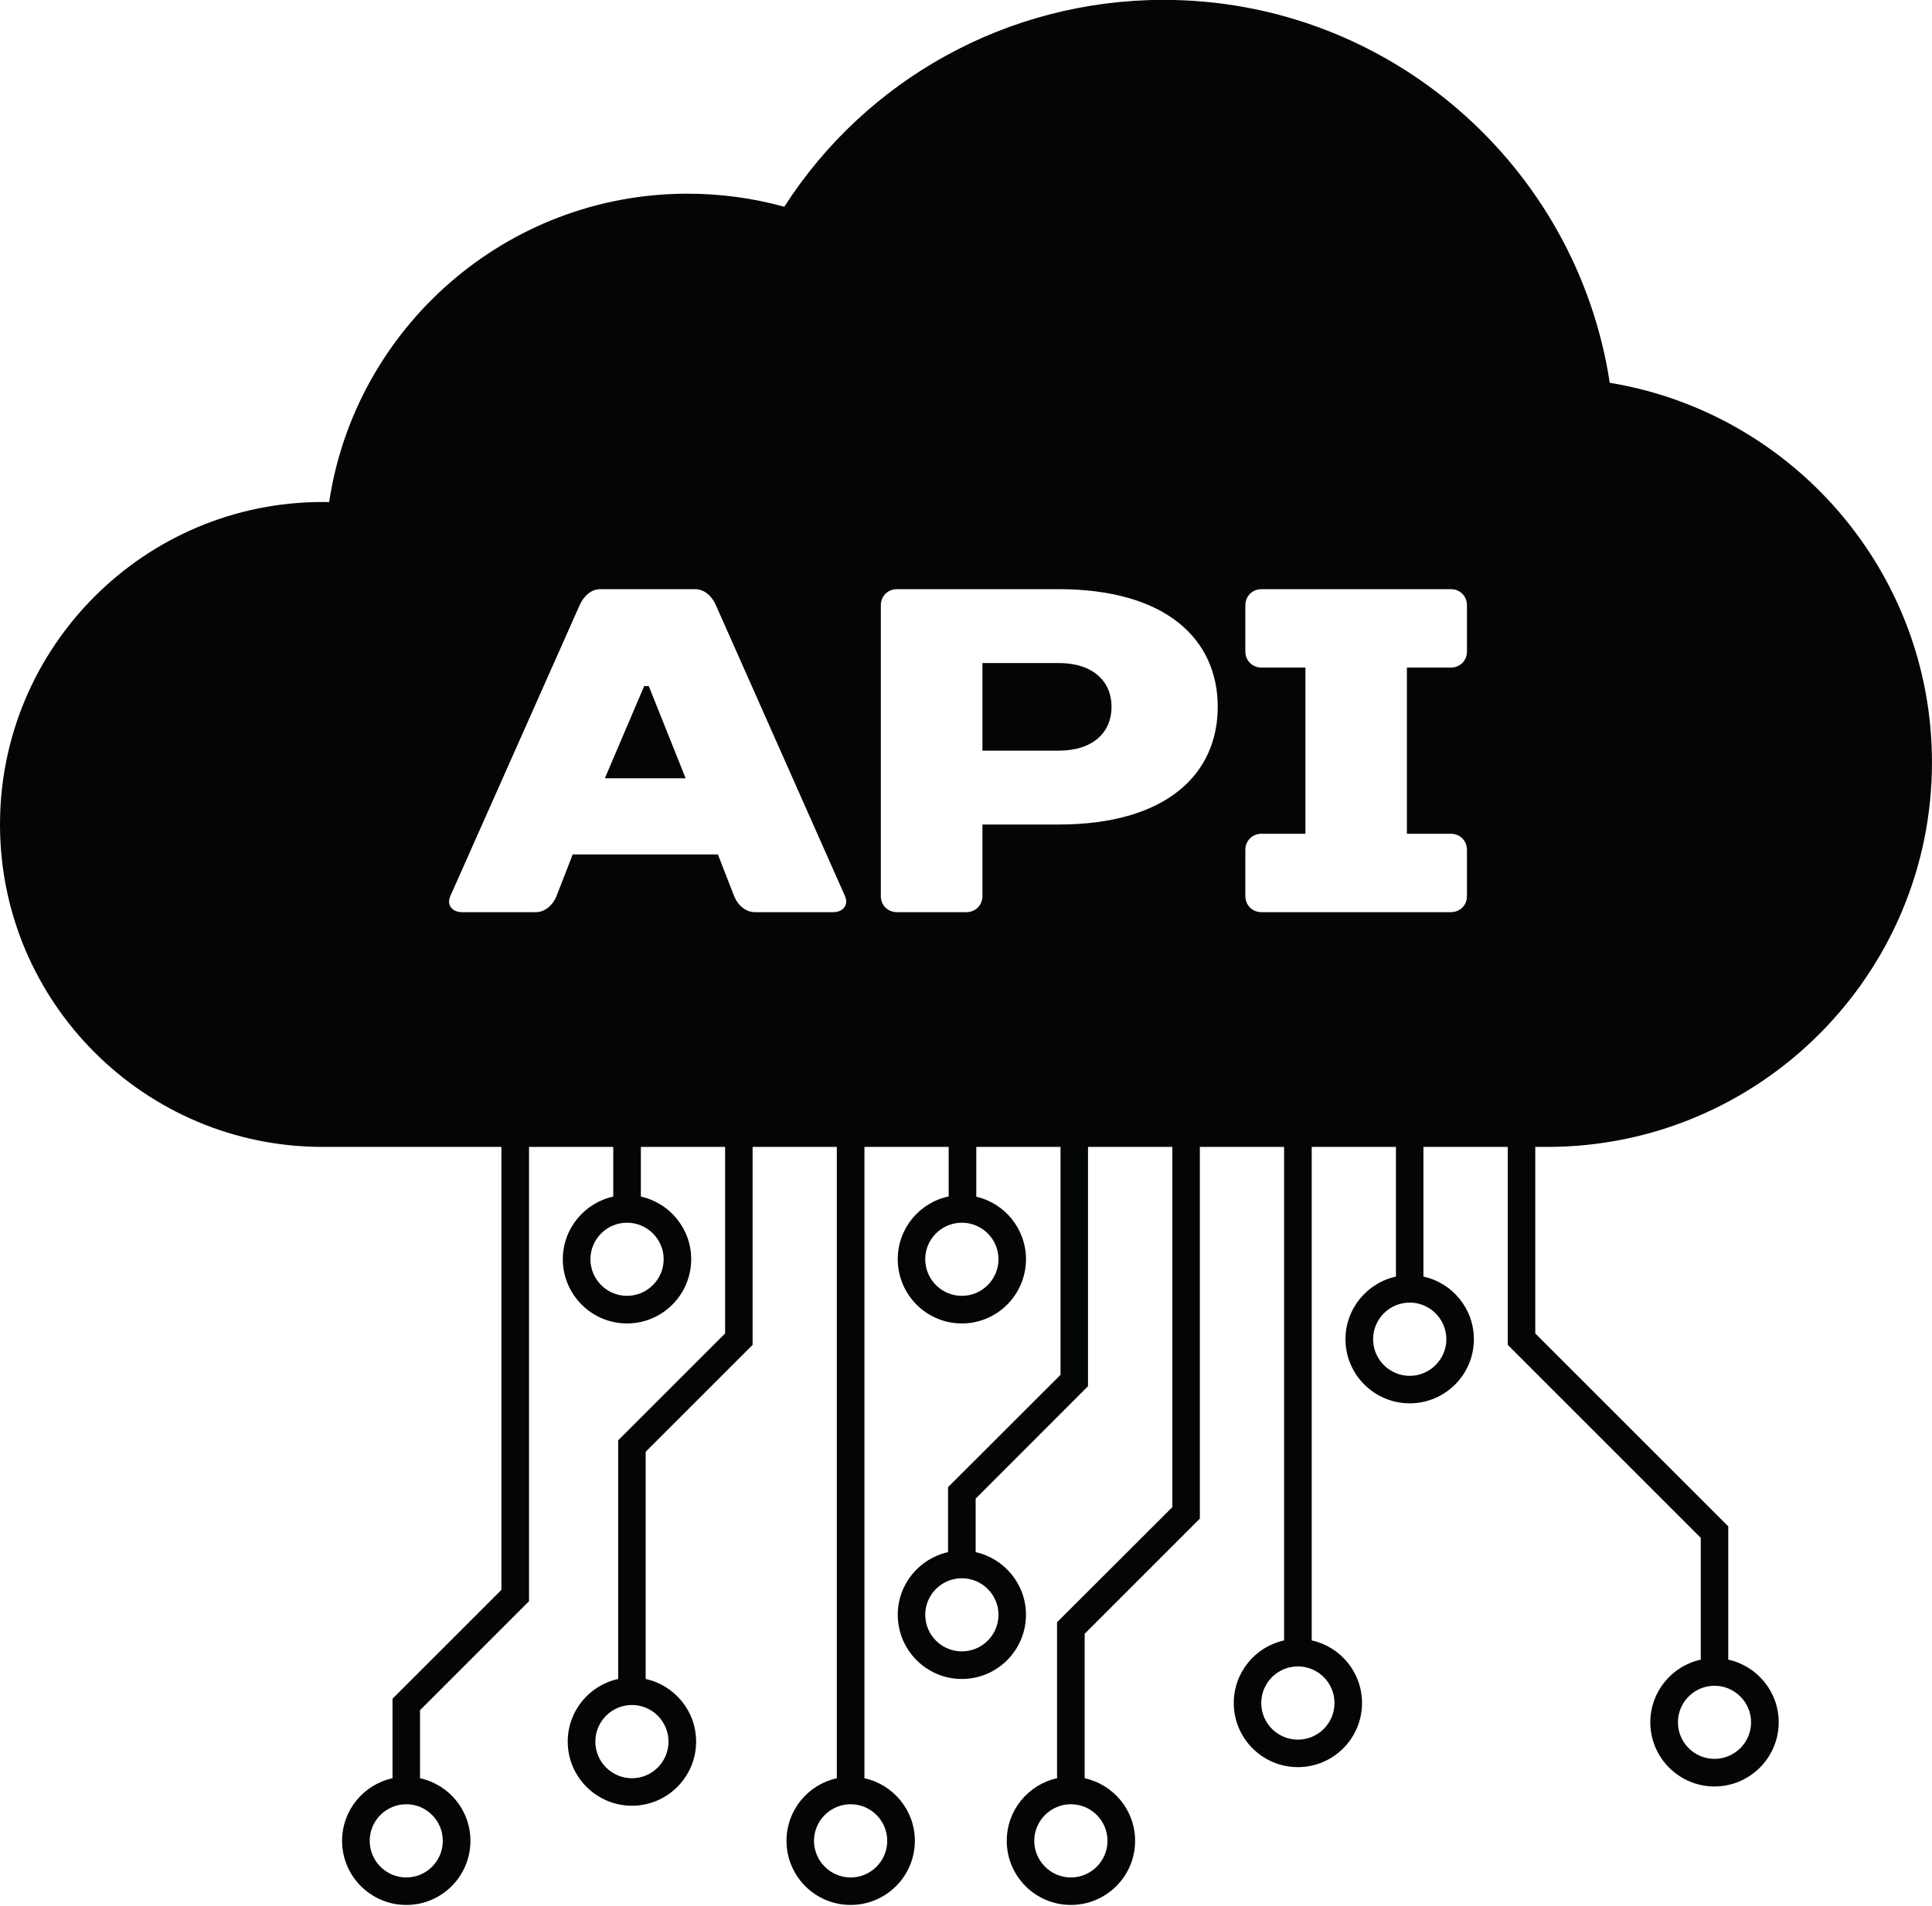 <?xml version="1.0" encoding="UTF-8"?><svg xmlns="http://www.w3.org/2000/svg" xmlns:xlink="http://www.w3.org/1999/xlink" height="60.4" preserveAspectRatio="xMidYMid meet" version="1.0" viewBox="0.0 0.0 61.2 60.4" width="61.2" zoomAndPan="magnify"><defs><clipPath id="a"><path d="M 0 0 L 61.199 0 L 61.199 60.359 L 0 60.359 Z M 0 0"/></clipPath></defs><g><g id="change1_2"><path d="M 20.406 21.738 L 19.16 24.66 L 21.719 24.66 L 20.551 21.738 L 20.406 21.738" fill="#040606"/></g><g clip-path="url(#a)" id="change1_1"><path d="M 55.469 54.57 C 55.469 55.211 54.949 55.73 54.309 55.73 C 53.672 55.73 53.152 55.211 53.152 54.57 C 53.152 53.934 53.672 53.414 54.309 53.414 C 54.949 53.414 55.469 53.934 55.469 54.57 Z M 46.469 20.641 C 46.469 20.934 46.25 21.152 45.957 21.152 L 44.566 21.152 L 44.566 26.418 L 45.957 26.418 C 46.25 26.418 46.469 26.637 46.469 26.93 L 46.469 28.391 C 46.469 28.684 46.25 28.902 45.957 28.902 L 39.961 28.902 C 39.672 28.902 39.449 28.684 39.449 28.391 L 39.449 26.93 C 39.449 26.637 39.672 26.418 39.961 26.418 L 41.352 26.418 L 41.352 21.152 L 39.961 21.152 C 39.672 21.152 39.449 20.934 39.449 20.641 L 39.449 19.18 C 39.449 18.887 39.672 18.668 39.961 18.668 L 45.957 18.668 C 46.25 18.668 46.469 18.887 46.469 19.18 Z M 45.816 42.434 C 45.816 43.07 45.293 43.594 44.656 43.594 C 44.016 43.594 43.496 43.07 43.496 42.434 C 43.496 41.793 44.016 41.273 44.656 41.273 C 45.293 41.273 45.816 41.793 45.816 42.434 Z M 42.273 53.961 C 42.273 54.602 41.754 55.121 41.113 55.121 C 40.473 55.121 39.953 54.602 39.953 53.961 C 39.953 53.32 40.473 52.801 41.113 52.801 C 41.754 52.801 42.273 53.32 42.273 53.961 Z M 33.531 26.125 L 31.121 26.125 L 31.121 28.391 C 31.121 28.684 30.898 28.902 30.609 28.902 L 28.414 28.902 C 28.121 28.902 27.902 28.684 27.902 28.391 L 27.902 19.18 C 27.902 18.887 28.121 18.668 28.414 18.668 L 33.531 18.668 C 36.965 18.668 38.574 20.277 38.574 22.395 C 38.574 24.516 36.965 26.125 33.531 26.125 Z M 31.629 39.898 C 31.629 40.539 31.109 41.059 30.469 41.059 C 29.828 41.059 29.309 40.539 29.309 39.898 C 29.309 39.262 29.828 38.742 30.469 38.742 C 31.109 38.742 31.629 39.262 31.629 39.898 Z M 35.082 58.328 C 35.082 58.965 34.562 59.488 33.922 59.488 C 33.285 59.488 32.762 58.965 32.762 58.328 C 32.762 57.688 33.285 57.168 33.922 57.168 C 34.562 57.168 35.082 57.688 35.082 58.328 Z M 31.629 51.164 C 31.629 51.805 31.109 52.324 30.469 52.324 C 29.828 52.324 29.309 51.805 29.309 51.164 C 29.309 50.527 29.828 50.008 30.469 50.008 C 31.109 50.008 31.629 50.527 31.629 51.164 Z M 28.105 58.328 C 28.105 58.965 27.586 59.488 26.945 59.488 C 26.309 59.488 25.785 58.965 25.785 58.328 C 25.785 57.688 26.309 57.168 26.945 57.168 C 27.586 57.168 28.105 57.688 28.105 58.328 Z M 26.398 28.902 L 23.914 28.902 C 23.621 28.902 23.371 28.684 23.254 28.391 L 22.742 27.074 L 18.141 27.074 L 17.629 28.391 C 17.512 28.684 17.262 28.902 16.969 28.902 L 14.629 28.902 C 14.34 28.902 14.133 28.684 14.266 28.391 L 18.359 19.18 C 18.488 18.887 18.723 18.668 19.016 18.668 L 22.012 18.668 C 22.305 18.668 22.539 18.871 22.672 19.164 L 26.766 28.391 C 26.895 28.684 26.691 28.902 26.398 28.902 Z M 21.023 39.898 C 21.023 40.539 20.5 41.059 19.863 41.059 C 19.223 41.059 18.703 40.539 18.703 39.898 C 18.703 39.262 19.223 38.742 19.863 38.742 C 20.5 38.742 21.023 39.262 21.023 39.898 Z M 21.176 55.184 C 21.176 55.824 20.656 56.344 20.02 56.344 C 19.379 56.344 18.859 55.824 18.859 55.184 C 18.859 54.543 19.379 54.023 20.02 54.023 C 20.656 54.023 21.176 54.543 21.176 55.184 Z M 14.027 58.328 C 14.027 58.965 13.508 59.488 12.871 59.488 C 12.23 59.488 11.711 58.965 11.711 58.328 C 11.711 57.688 12.23 57.168 12.871 57.168 C 13.508 57.168 14.027 57.688 14.027 58.328 Z M 49.016 36.34 C 55.734 36.34 61.199 30.875 61.199 24.156 C 61.199 18.109 56.773 13.078 50.992 12.129 C 49.949 5.27 44.008 -0.004 36.859 -0.004 C 31.91 -0.004 27.426 2.527 24.844 6.551 C 23.852 6.277 22.824 6.137 21.781 6.137 C 16.031 6.137 11.254 10.387 10.426 15.91 C 10.355 15.906 10.285 15.906 10.219 15.906 C 4.582 15.906 0 20.488 0 26.125 C 0 31.758 4.582 36.34 10.219 36.34 L 15.883 36.34 L 15.883 50.375 L 12.434 53.824 L 12.434 56.344 C 11.52 56.543 10.836 57.355 10.836 58.328 C 10.836 59.449 11.75 60.359 12.871 60.359 C 13.992 60.359 14.902 59.449 14.902 58.328 C 14.902 57.355 14.219 56.543 13.305 56.344 L 13.305 54.188 L 16.758 50.734 L 16.758 36.34 L 19.426 36.34 L 19.426 37.914 C 18.516 38.113 17.828 38.93 17.828 39.898 C 17.828 41.02 18.742 41.934 19.863 41.934 C 20.984 41.934 21.895 41.02 21.895 39.898 C 21.895 38.93 21.211 38.113 20.301 37.914 L 20.301 36.34 L 22.969 36.34 L 22.969 42.25 L 19.582 45.637 L 19.582 53.199 C 18.668 53.398 17.984 54.211 17.984 55.184 C 17.984 56.305 18.898 57.215 20.02 57.215 C 21.137 57.215 22.051 56.305 22.051 55.184 C 22.051 54.211 21.367 53.398 20.453 53.199 L 20.453 46 L 23.84 42.613 L 23.84 36.34 L 26.508 36.34 L 26.508 56.344 C 25.598 56.543 24.914 57.355 24.914 58.328 C 24.914 59.449 25.824 60.359 26.945 60.359 C 28.066 60.359 28.98 59.449 28.98 58.328 C 28.98 57.355 28.293 56.543 27.383 56.344 L 27.383 36.34 L 30.051 36.34 L 30.051 37.91 C 29.129 38.102 28.438 38.922 28.438 39.898 C 28.438 41.02 29.348 41.934 30.469 41.934 C 31.59 41.934 32.5 41.02 32.5 39.898 C 32.5 38.938 31.828 38.125 30.926 37.918 L 30.926 36.34 L 33.594 36.34 L 33.594 43.562 L 30.031 47.121 L 30.031 49.18 C 29.121 49.383 28.438 50.195 28.438 51.164 C 28.438 52.285 29.348 53.199 30.469 53.199 C 31.59 53.199 32.5 52.285 32.5 51.164 C 32.5 50.195 31.816 49.383 30.906 49.18 L 30.906 47.484 L 34.465 43.922 L 34.465 36.34 L 37.137 36.34 L 37.137 47.754 L 33.484 51.402 L 33.484 56.344 C 32.574 56.543 31.891 57.355 31.891 58.328 C 31.891 59.449 32.801 60.359 33.922 60.359 C 35.043 60.359 35.957 59.449 35.957 58.328 C 35.957 57.355 35.27 56.543 34.359 56.344 L 34.359 51.766 L 38.008 48.117 L 38.008 36.34 L 40.676 36.34 L 40.676 51.977 C 39.766 52.176 39.082 52.988 39.082 53.961 C 39.082 55.082 39.992 55.992 41.113 55.992 C 42.234 55.992 43.145 55.082 43.145 53.961 C 43.145 52.988 42.461 52.176 41.551 51.977 L 41.551 36.34 L 44.219 36.34 L 44.219 40.449 C 43.309 40.648 42.621 41.461 42.621 42.434 C 42.621 43.555 43.535 44.465 44.656 44.465 C 45.777 44.465 46.688 43.555 46.688 42.434 C 46.688 41.461 46.004 40.648 45.09 40.449 L 45.09 36.34 L 47.762 36.34 L 47.762 42.613 L 53.875 48.727 L 53.875 52.586 C 52.961 52.785 52.277 53.602 52.277 54.57 C 52.277 55.691 53.188 56.605 54.309 56.605 C 55.43 56.605 56.344 55.691 56.344 54.57 C 56.344 53.602 55.66 52.785 54.746 52.586 L 54.746 48.363 L 48.633 42.25 L 48.633 36.34 L 49.016 36.34" fill="#040606"/></g><g id="change1_3"><path d="M 33.531 21.008 L 31.121 21.008 L 31.121 23.785 L 33.531 23.785 C 34.629 23.785 35.211 23.199 35.211 22.395 C 35.211 21.594 34.629 21.008 33.531 21.008" fill="#040606"/></g></g></svg>